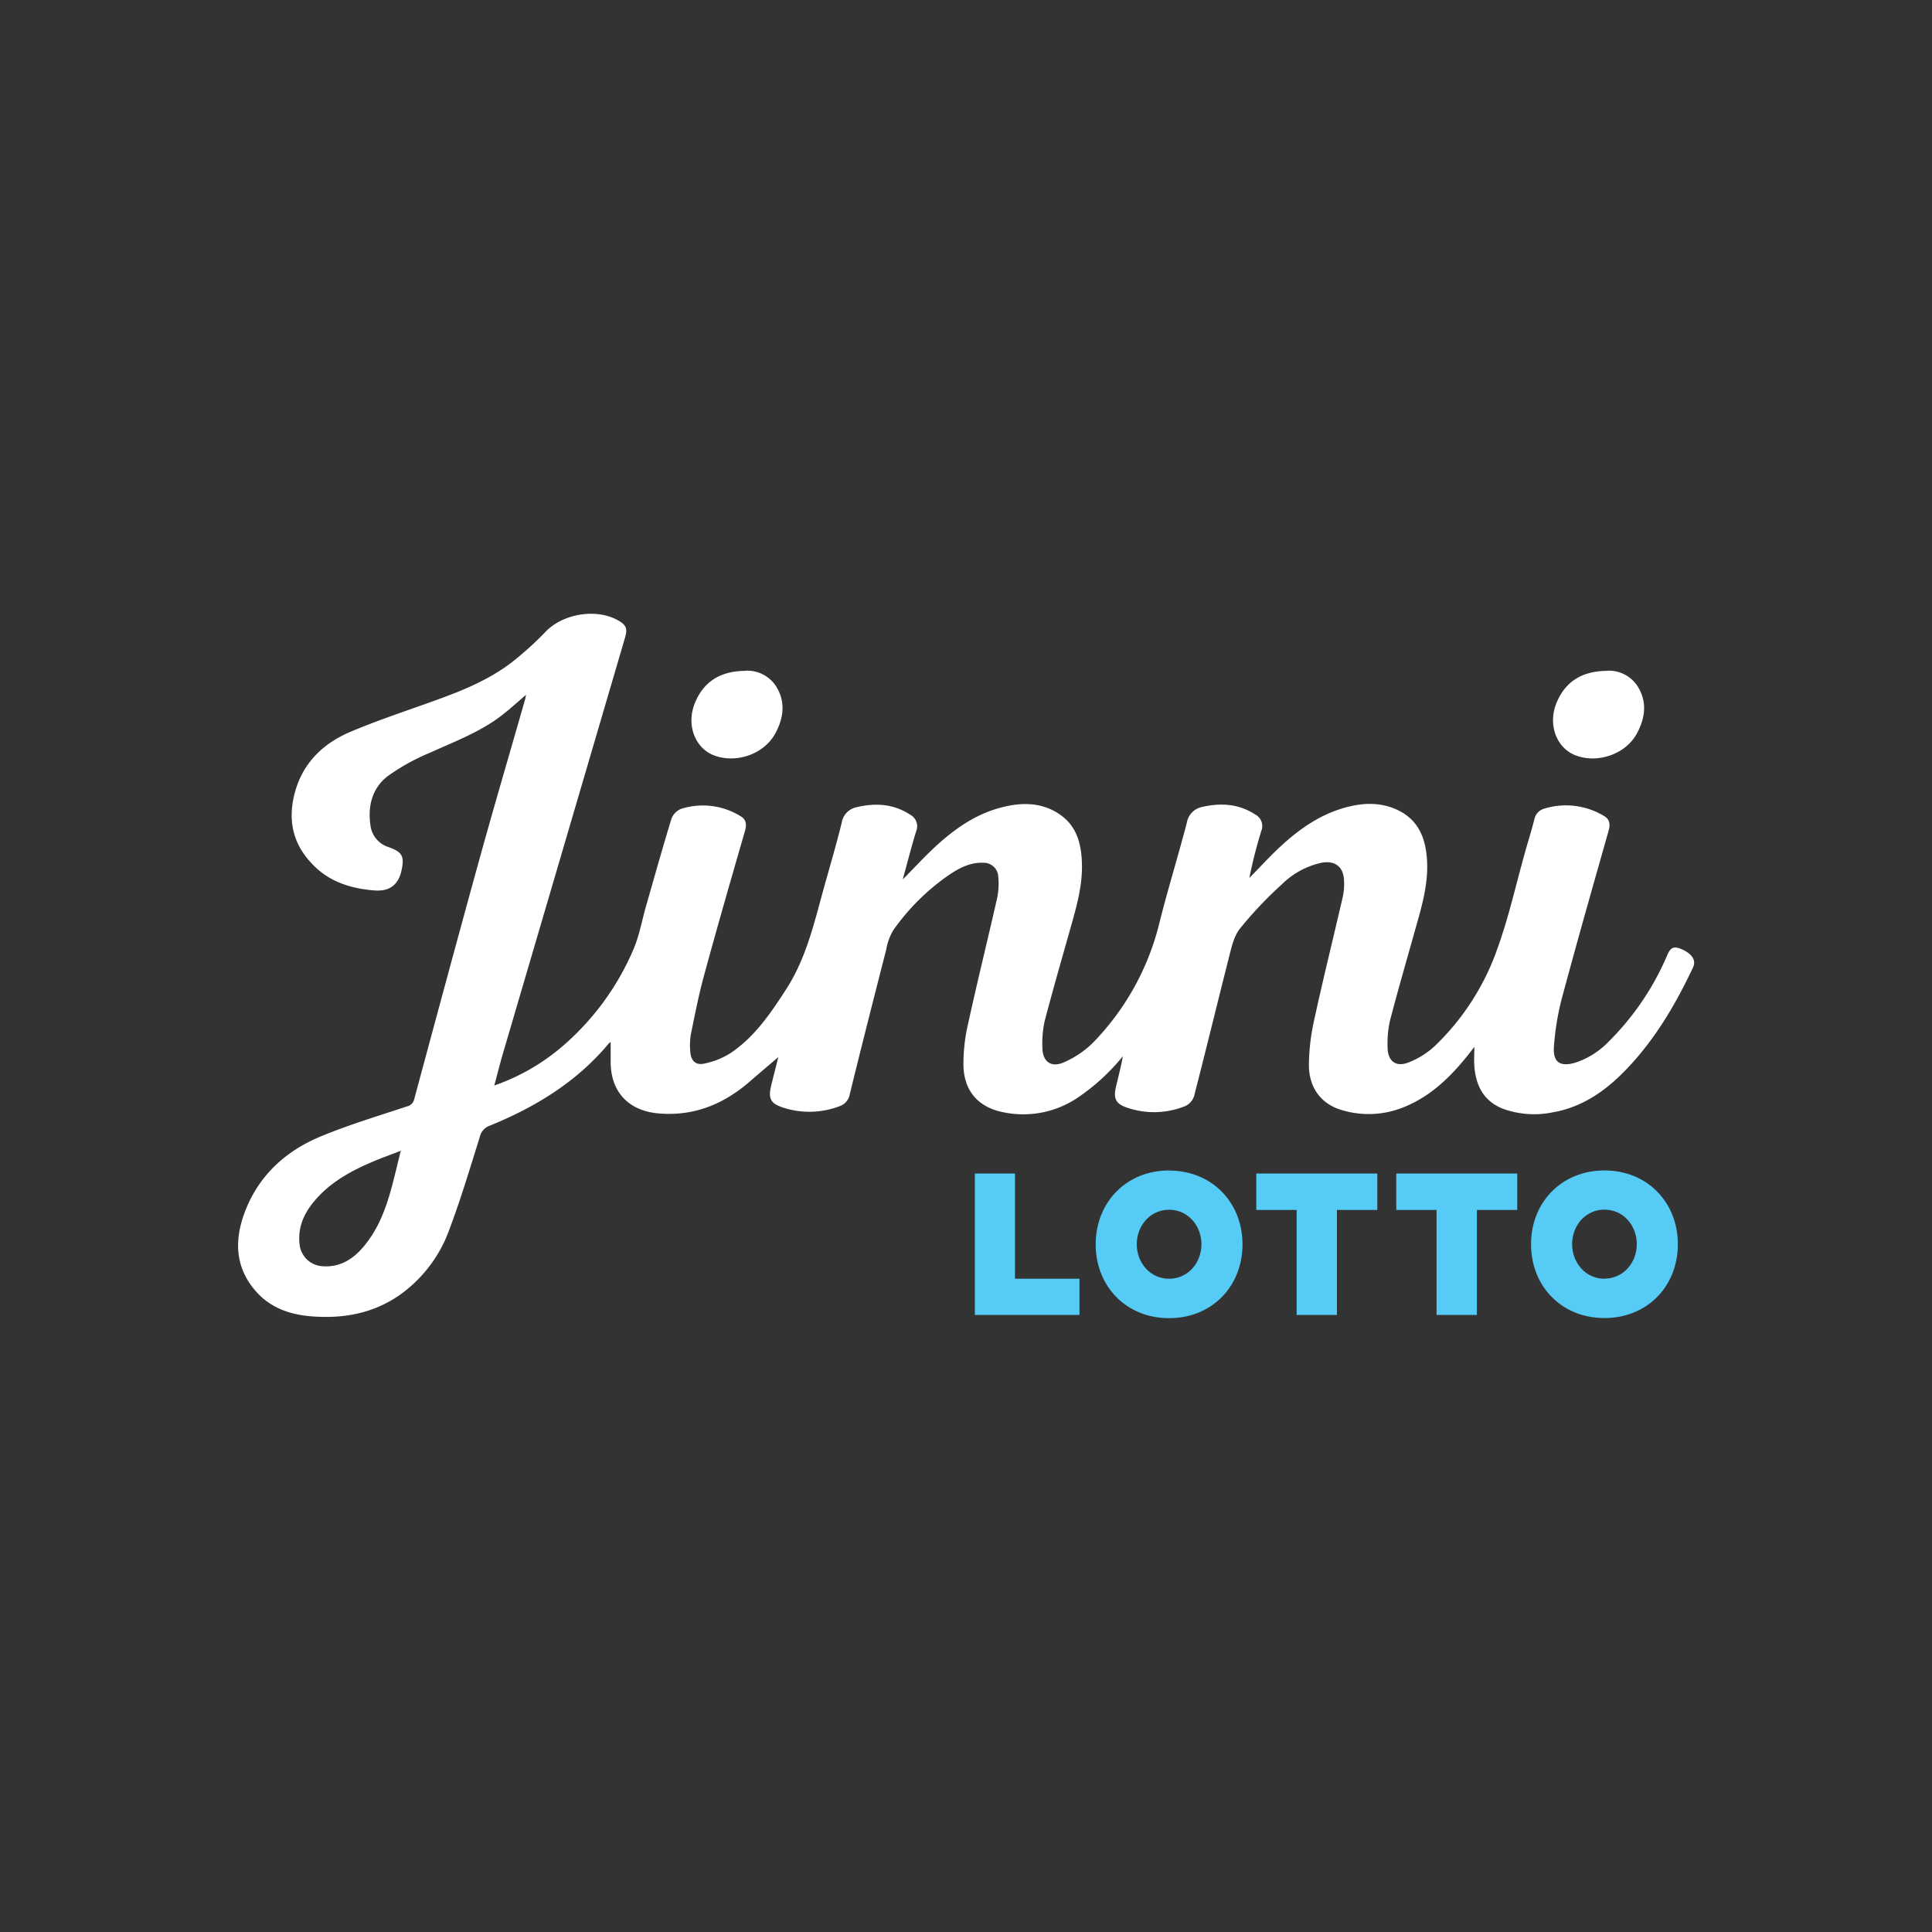 <svg id="Layer_1" data-name="Layer 1" xmlns="http://www.w3.org/2000/svg" viewBox="0 0 500 500"><rect x="0" y="0" width="500" height="500" fill="#333333" stroke="none"/><defs><style>.cls-1{fill:#fff;}.cls-2{fill:#56cbf5;fill-rule:evenodd;}</style></defs><title>1746_500x500_dark</title><g id="Logo_Typo_Black_Lotto" data-name="Logo/Typo/Black/Lotto"><g id="Group-4"><g id="Group-9"><path id="Fill-1-Copy" class="cls-1" d="M103.73,297.82c-2.81,1.09-5.16,1.92-7.45,2.9-5,2.15-9.82,4.72-13.67,8.72-3.33,3.46-5.62,7.41-5.09,12.48a6.32,6.32,0,0,0,5.69,5.76c5.39.49,9.07-2.48,12-6.47,5-6.79,6.35-14.95,8.52-23.39m24.19-16.89a54.7,54.7,0,0,0,16.62-9.29A68.37,68.37,0,0,0,163.8,246c1.64-3.64,2.3-7.71,3.42-11.59,2.16-7.52,4.26-15.06,6.56-22.54a4.47,4.47,0,0,1,2.51-2.55,18.62,18.62,0,0,1,15.34,1.89c1.55.89,1.63,2.22,1.15,3.91-3.62,12.52-7.22,25-10.65,37.6-1.35,5-2.32,10-3.34,15a17.11,17.11,0,0,0-.15,4.41c.16,2.42,1.41,3.65,3.72,3.11a20.45,20.45,0,0,0,6.69-2.69c6.29-4.22,10.45-10.39,14.49-16.66,5.09-7.92,7.15-16.95,9.61-25.84,1.58-5.72,3.28-11.4,4.69-17.16a4.87,4.87,0,0,1,3.9-4c4.88-1.15,9.58-.86,13.88,2a3.36,3.36,0,0,1,1.48,4.25c-1.24,4-2.24,8-3.47,12.46,3.24-3.26,6-6.3,9.05-9.05,4.76-4.29,10-7.88,16.3-9.54,5.42-1.44,10.84-1.47,15.62,2,4.26,3.1,5.3,7.78,5.41,12.71.12,5.84-1.54,11.38-3.1,16.93-2.22,7.88-4.5,15.75-6.57,23.68a26.72,26.72,0,0,0-.57,6.76c0,3.63,2.25,5.33,5.57,3.83a24.3,24.3,0,0,0,7.51-5.06,67.21,67.21,0,0,0,17.09-30.56c2.19-8.84,4.91-17.55,7.21-26.37a5,5,0,0,1,4.05-4.11c4.82-1.09,9.46-.79,13.7,2a3.35,3.35,0,0,1,1.52,4.23,123.55,123.55,0,0,0-3.09,12.16c2.87-2.9,5.62-5.95,8.64-8.68,4.75-4.3,10-7.86,16.29-9.57,4.77-1.3,9.59-1.4,14.09,1,5.34,2.86,6.8,7.93,7,13.5.18,5.9-1.51,11.51-3.09,17.11-2.21,7.89-4.5,15.76-6.56,23.68a26.73,26.73,0,0,0-.59,6.76c0,3.65,2.19,5.29,5.55,3.9a21.6,21.6,0,0,0,6.45-4,64.14,64.14,0,0,0,16.35-25.22c3-8.25,4.9-16.91,7.29-25.39.78-2.76,1.65-5.5,2.35-8.29a3.6,3.6,0,0,1,2.64-2.76,19.08,19.08,0,0,1,15.36,1.91c1.54.88,1.67,2.19,1.19,3.9-4.11,14.47-8.23,28.94-12.13,43.48a68.82,68.82,0,0,0-2,12.28c-.32,4.14,1.64,5.38,5.66,4.16a21.28,21.28,0,0,0,8.57-5.48,70.29,70.29,0,0,0,15.13-22.4c.87-2,1.8-2.29,3.77-1.41,2.65,1.18,3.72,2.86,2.86,4.68-4.58,9.75-10.06,19-17.6,26.72-5.2,5.36-11.22,9.51-18.76,10.79a23.63,23.63,0,0,1-13-1c-4.86-2-6.88-6-7.23-11-.11-1.46,0-2.94,0-4.94-.91,1.16-1.54,2-2.21,2.81-4.59,5.62-9.81,10.46-16.74,13.05a24,24,0,0,1-15.47.45c-5.2-1.55-8.39-5.72-8.4-11.64a55.84,55.84,0,0,1,1.45-12c2.29-10.52,4.9-21,7.31-31.46a16,16,0,0,0,.33-4.38c-.17-3.5-2.39-5.14-5.82-4.49A21,21,0,0,0,331.6,229a101.47,101.47,0,0,0-10.71,11.33c-1.63,2.08-2.24,5.09-2.93,7.79-3,11.85-5.89,23.74-8.94,35.58a4.32,4.32,0,0,1-2.29,2.56,21.49,21.49,0,0,1-14.89.45c-3.11-1-3.76-2.4-3-5.57.63-2.57,1.27-5.15,1.76-7.79a54.15,54.15,0,0,1-11.76,10.77,25.2,25.2,0,0,1-19.09,3.75c-6.46-1.24-10.26-5.42-10.41-12.09A45.71,45.71,0,0,1,250.53,265c2.39-10.94,5.09-21.8,7.56-32.72a18.37,18.37,0,0,0,.27-5.29,3.8,3.8,0,0,0-4-3.71c-3.47-.11-6.38,1.51-9.1,3.39a57.66,57.66,0,0,0-14.11,14.11,14.73,14.73,0,0,0-1.79,4.94c-3.2,12.5-6.38,25-9.46,37.54a3.94,3.94,0,0,1-2.56,3,21.92,21.92,0,0,1-14.56.42c-3.39-1.08-4-2.36-3.2-5.75.73-2.93,1.48-5.87,1.86-7.36-1.84,1.57-4.6,3.9-7.33,6.27-6.74,5.86-14.36,9.05-23.48,8.33-7.78-.61-12.51-5.39-12.59-13.19,0-1.77,0-3.54,0-5.28a1.8,1.8,0,0,0-.52.39c-8.3,9.94-19,16.45-30.79,21.24a4,4,0,0,0-2.56,2.92c-2.49,7.92-4.86,15.9-7.78,23.68a35.5,35.5,0,0,1-12.65,17c-7,5-14.93,6.43-23.33,5.72-5.45-.46-10.43-2.2-14.16-6.43-5.25-5.95-5.67-12.82-3.09-20,3.51-9.77,10.6-16.29,19.93-20.15,7.25-3,14.8-5.26,22.25-7.74a2.4,2.4,0,0,0,1.86-1.88c5.66-20.95,11.3-41.91,17.08-62.83,3.75-13.55,7.73-27,11.6-40.56.1-.35.14-.71.25-1.23-2.24,1.9-4.27,3.78-6.46,5.45-5.61,4.26-12.17,6.69-18.5,9.57a54.46,54.46,0,0,0-10.81,6c-4.07,3.13-5.24,7.8-4.47,12.88a6.76,6.76,0,0,0,4.77,5.53c3.38,1.26,4,2.26,3.31,5.73-.78,4-3.11,5.78-7.15,5.45-6.21-.5-11.9-2.33-16.24-7.07C75.69,218.19,74.43,212,76.34,205c2.12-7.69,7.39-12.67,14.41-15.63,7.23-3.06,14.72-5.5,22.11-8.18,6.85-2.48,13.6-5.23,19.44-9.67a84.06,84.06,0,0,0,9-8.13c4.49-4.58,13-6,18.62-2.86,2.15,1.19,2.52,2.16,1.84,4.48Q146,218.74,130.22,272.43c-.8,2.73-1.49,5.49-2.3,8.5"/><path id="Fill-4-Copy" class="cls-1" d="M192.91,173.58a8.86,8.86,0,0,1,8.21,4.49c2.28,4,1.55,8.16-.62,12-3,5.22-10.11,7.56-15.72,5.42-5-1.92-7.22-8-4.93-13.58,2.21-5.41,6.49-8.27,13.06-8.29"/><path id="Fill-6-Copy" class="cls-1" d="M415.88,173.58a8.86,8.86,0,0,1,8.21,4.49c2.29,4,1.55,8.16-.6,12-3,5.22-10.11,7.56-15.72,5.42-5-1.91-7.23-8-4.95-13.58,2.22-5.4,6.49-8.26,13.06-8.29"/></g><path id="LOTTO-Copy-11" class="cls-2" d="M279.37,330.94v9.37H252.29v-36.6h10.39v27.23Zm23.19-28c11.11,0,19,8.28,19,19.1s-7.86,19.1-19,19.1-19-8.28-19-19.1S291.45,302.91,302.56,302.91Zm0,28c4.91,0,8.37-4.14,8.37-8.93s-3.46-8.93-8.37-8.93-8.37,4.14-8.37,8.93S297.65,330.94,302.56,330.94Zm53.89-17.81H346v27.18H335.57V313.13H325.13v-9.42h31.32Zm36.21,0H382.22v27.18H371.78V313.13H361.35v-9.42h31.31Zm22.57-10.22c11.11,0,19,8.28,19,19.1s-7.86,19.1-19,19.1-19-8.28-19-19.1S404.12,302.91,415.23,302.91Zm0,28c4.91,0,8.37-4.14,8.37-8.93s-3.46-8.93-8.37-8.93-8.37,4.14-8.37,8.93S410.32,330.94,415.23,330.94Z"/></g></g></svg>